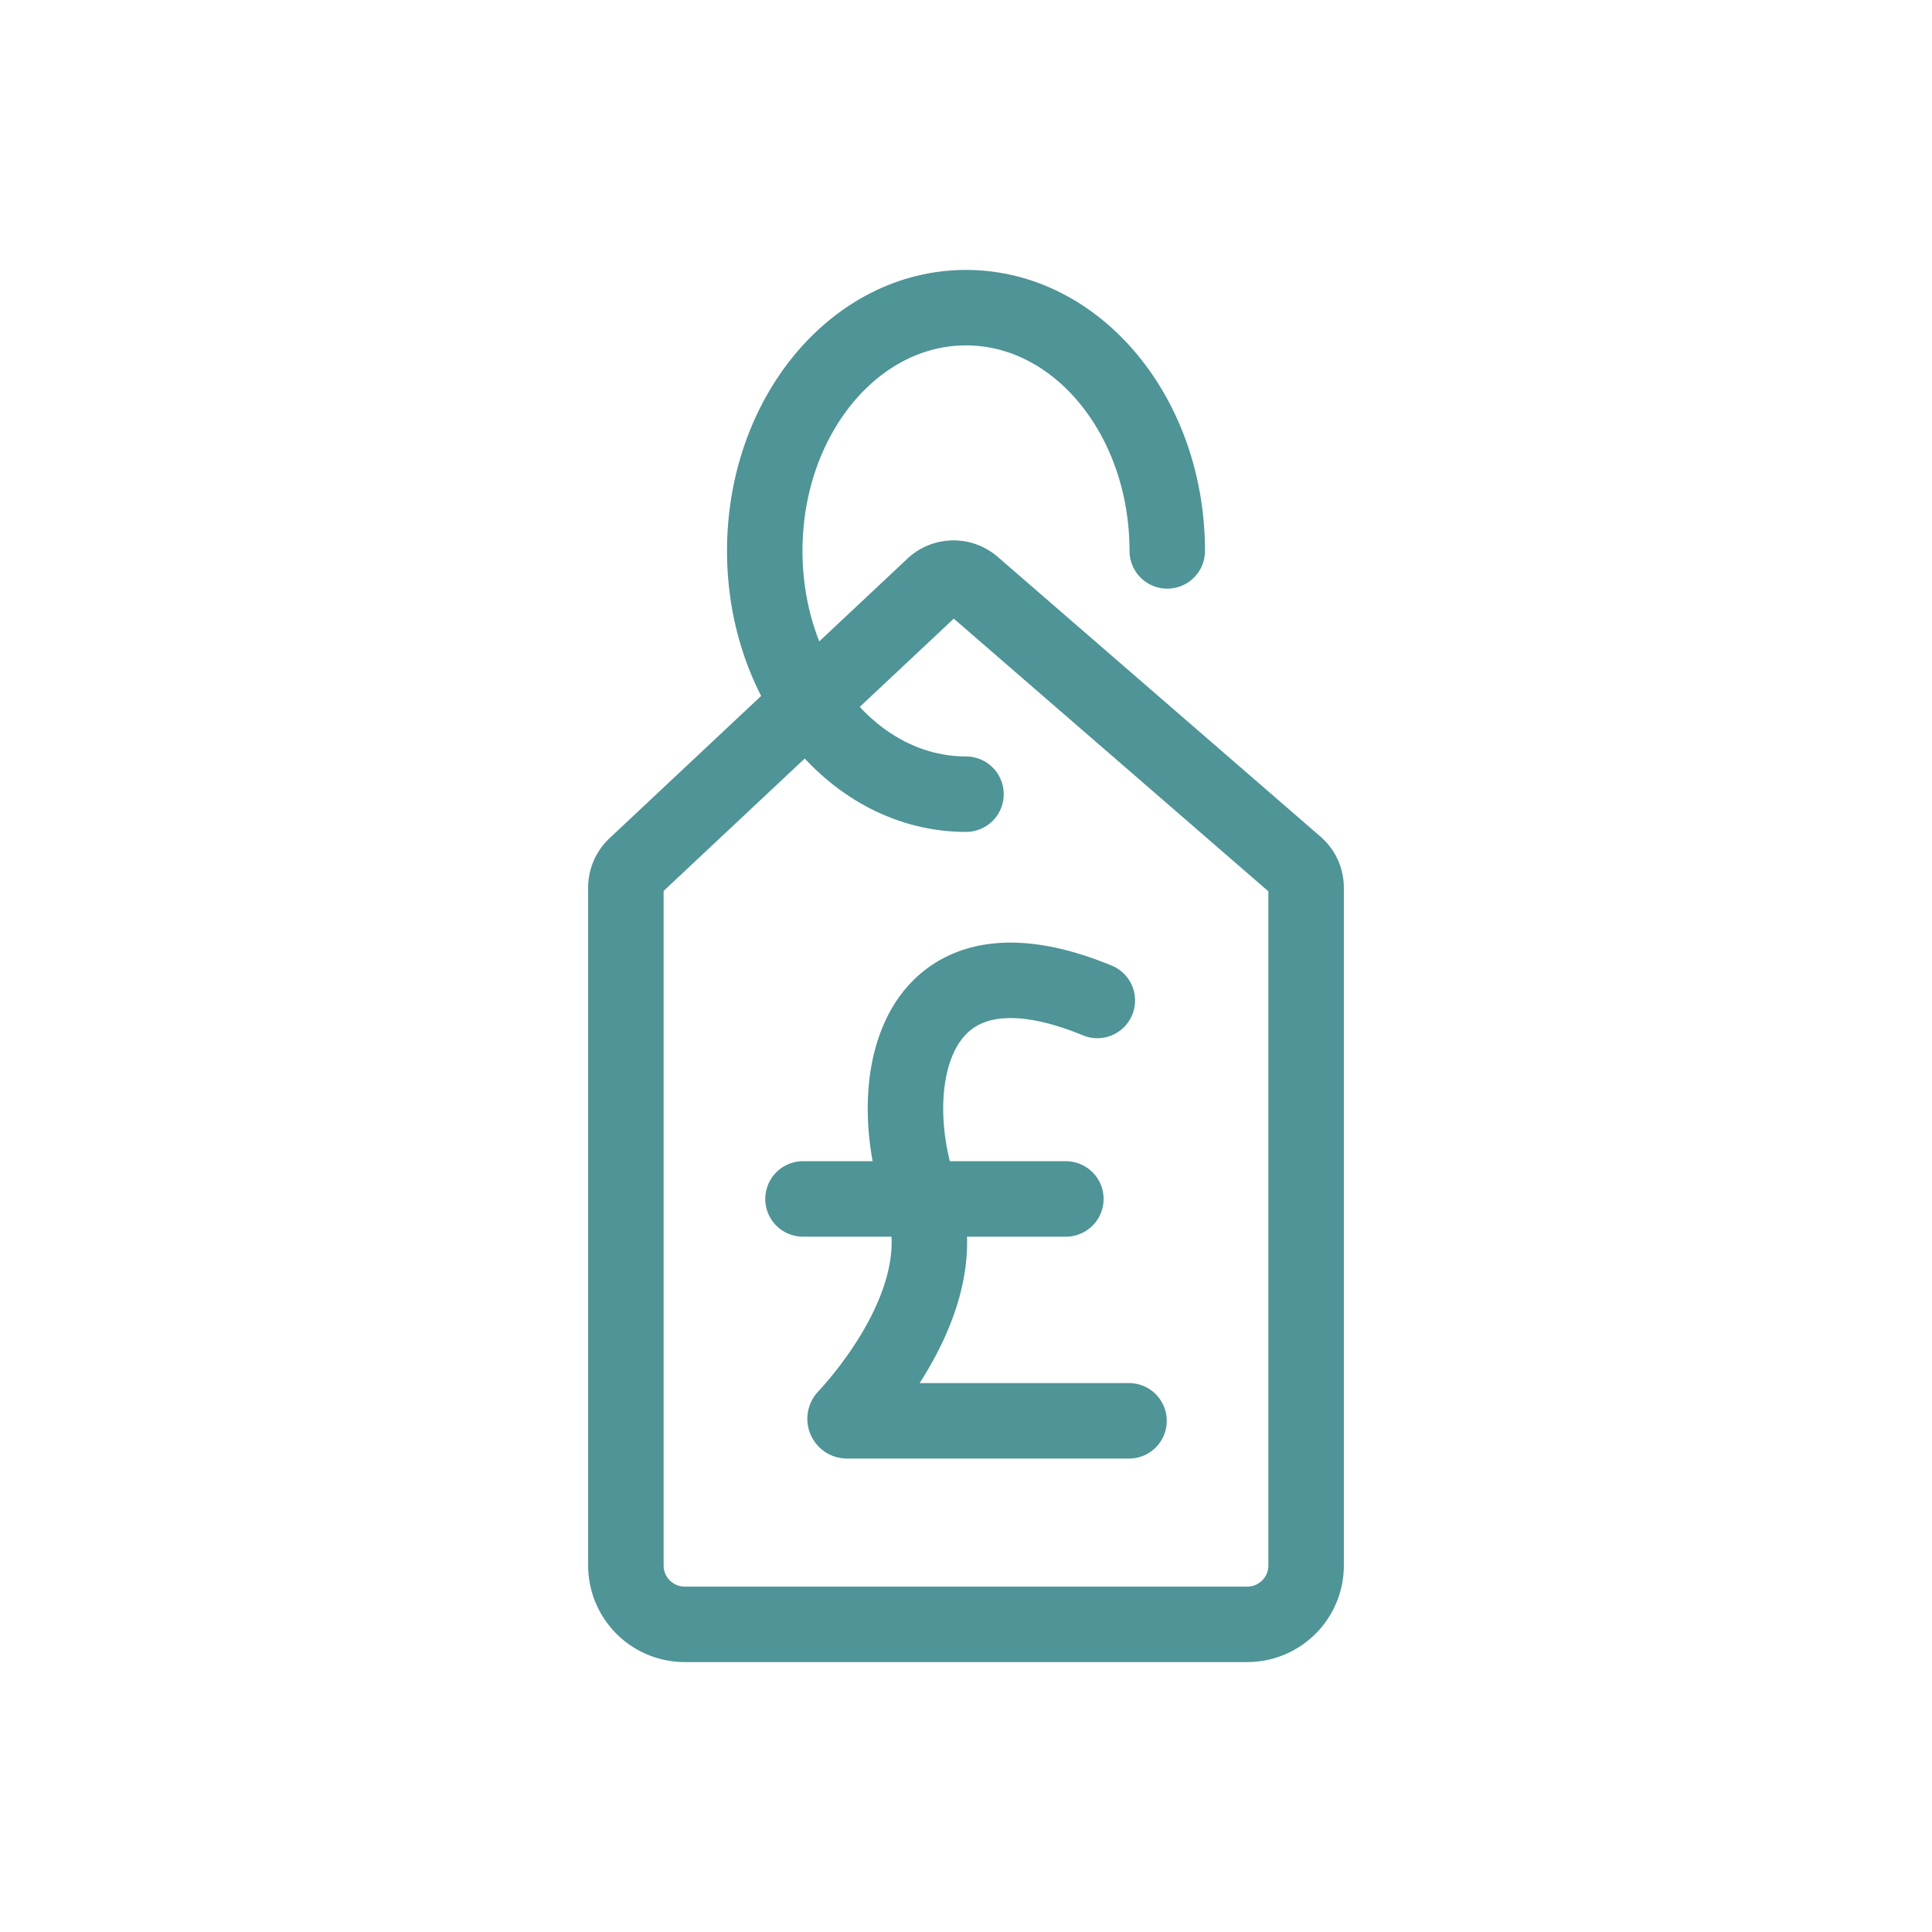<svg transform="matrix(1, 0, 0, 1, 0, 0)" fill="none" stroke="#4f9497" stroke-width="3" xmlns="http://www.w3.org/2000/svg" viewBox="-6.4 -6.4 76.80 76.80" height="800px" width="800px">

<g stroke-width="0" id="SVGRepo_bgCarrier"></g>

<g stroke-width="0.128" stroke="#CCCCCC" stroke-linejoin="round" stroke-linecap="round" id="SVGRepo_tracerCarrier"></g>

<g id="SVGRepo_iconCarrier">

<path stroke-linecap="round" d="M43.18,58.17H20.82a2.34,2.34,0,0,1-2.34-2.34V28.88a1.19,1.19,0,0,1,.37-.86L30.72,16.88a1.18,1.18,0,0,1,1.57,0L45.12,28a1.18,1.18,0,0,1,.4.88V55.83A2.34,2.34,0,0,1,43.18,58.17Z"></path>

<path stroke-linecap="round" d="M32,25.17c-4.42,0-8-4.33-8-9.67s3.57-9.67,8-9.67,8,4.33,8,9.67"></path>

<path stroke-linecap="round" d="M38.48,50.08H27.28a.08.08,0,0,1-.06-.14c.76-.82,4.42-5,3-8.79-1.56-4.21-.55-10.89,7-7.78"></path>

<line stroke-linecap="round" y2="41.26" x2="35.97" y1="41.26" x1="25.52"></line>

</g>

</svg>